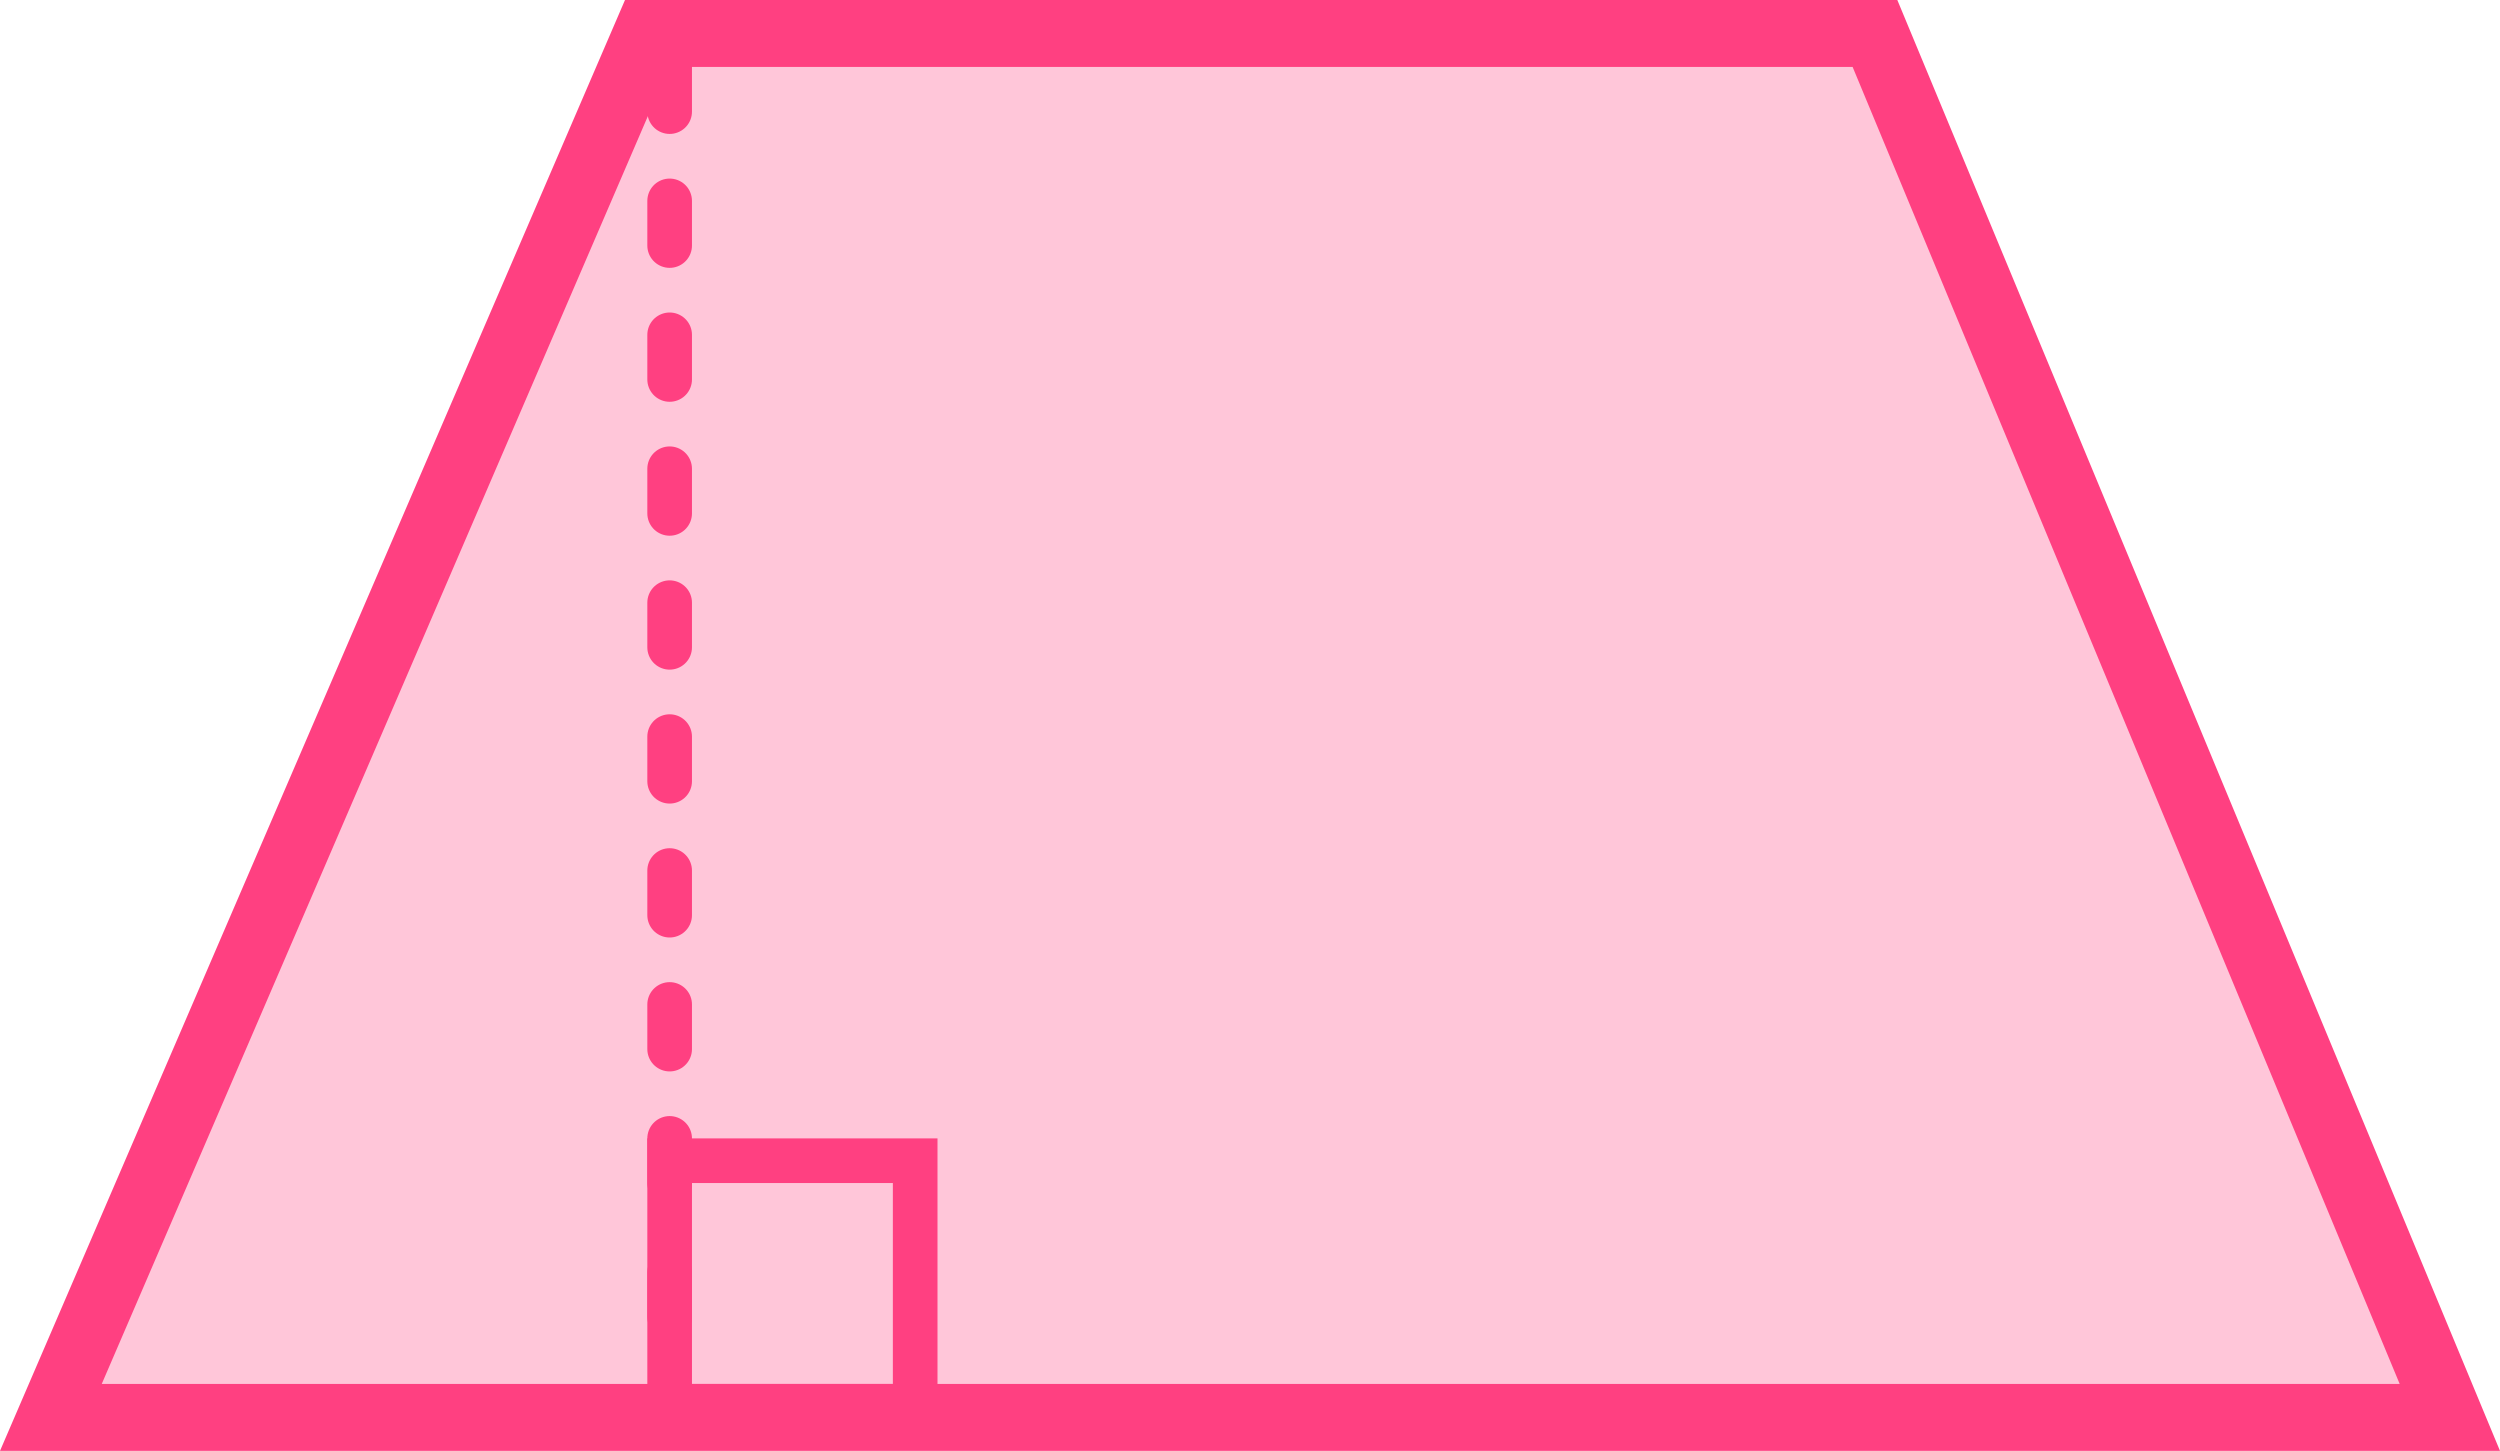 <?xml version="1.0" encoding="UTF-8"?> <svg xmlns="http://www.w3.org/2000/svg" width="112" height="65" viewBox="0 0 112 65" fill="none"><path d="M2.279 63.5L28.987 1.5H83.999L109.753 63.5H2.279Z" fill="#FF4081" fill-opacity="0.3" stroke="#FF4081" stroke-width="3"></path><path d="M30 3L30 62.5" stroke="#FF4081" stroke-width="2" stroke-linecap="round" stroke-dasharray="2 4"></path><rect x="30" y="52" width="11" height="11" stroke="#FF4081" stroke-width="2"></rect></svg> 